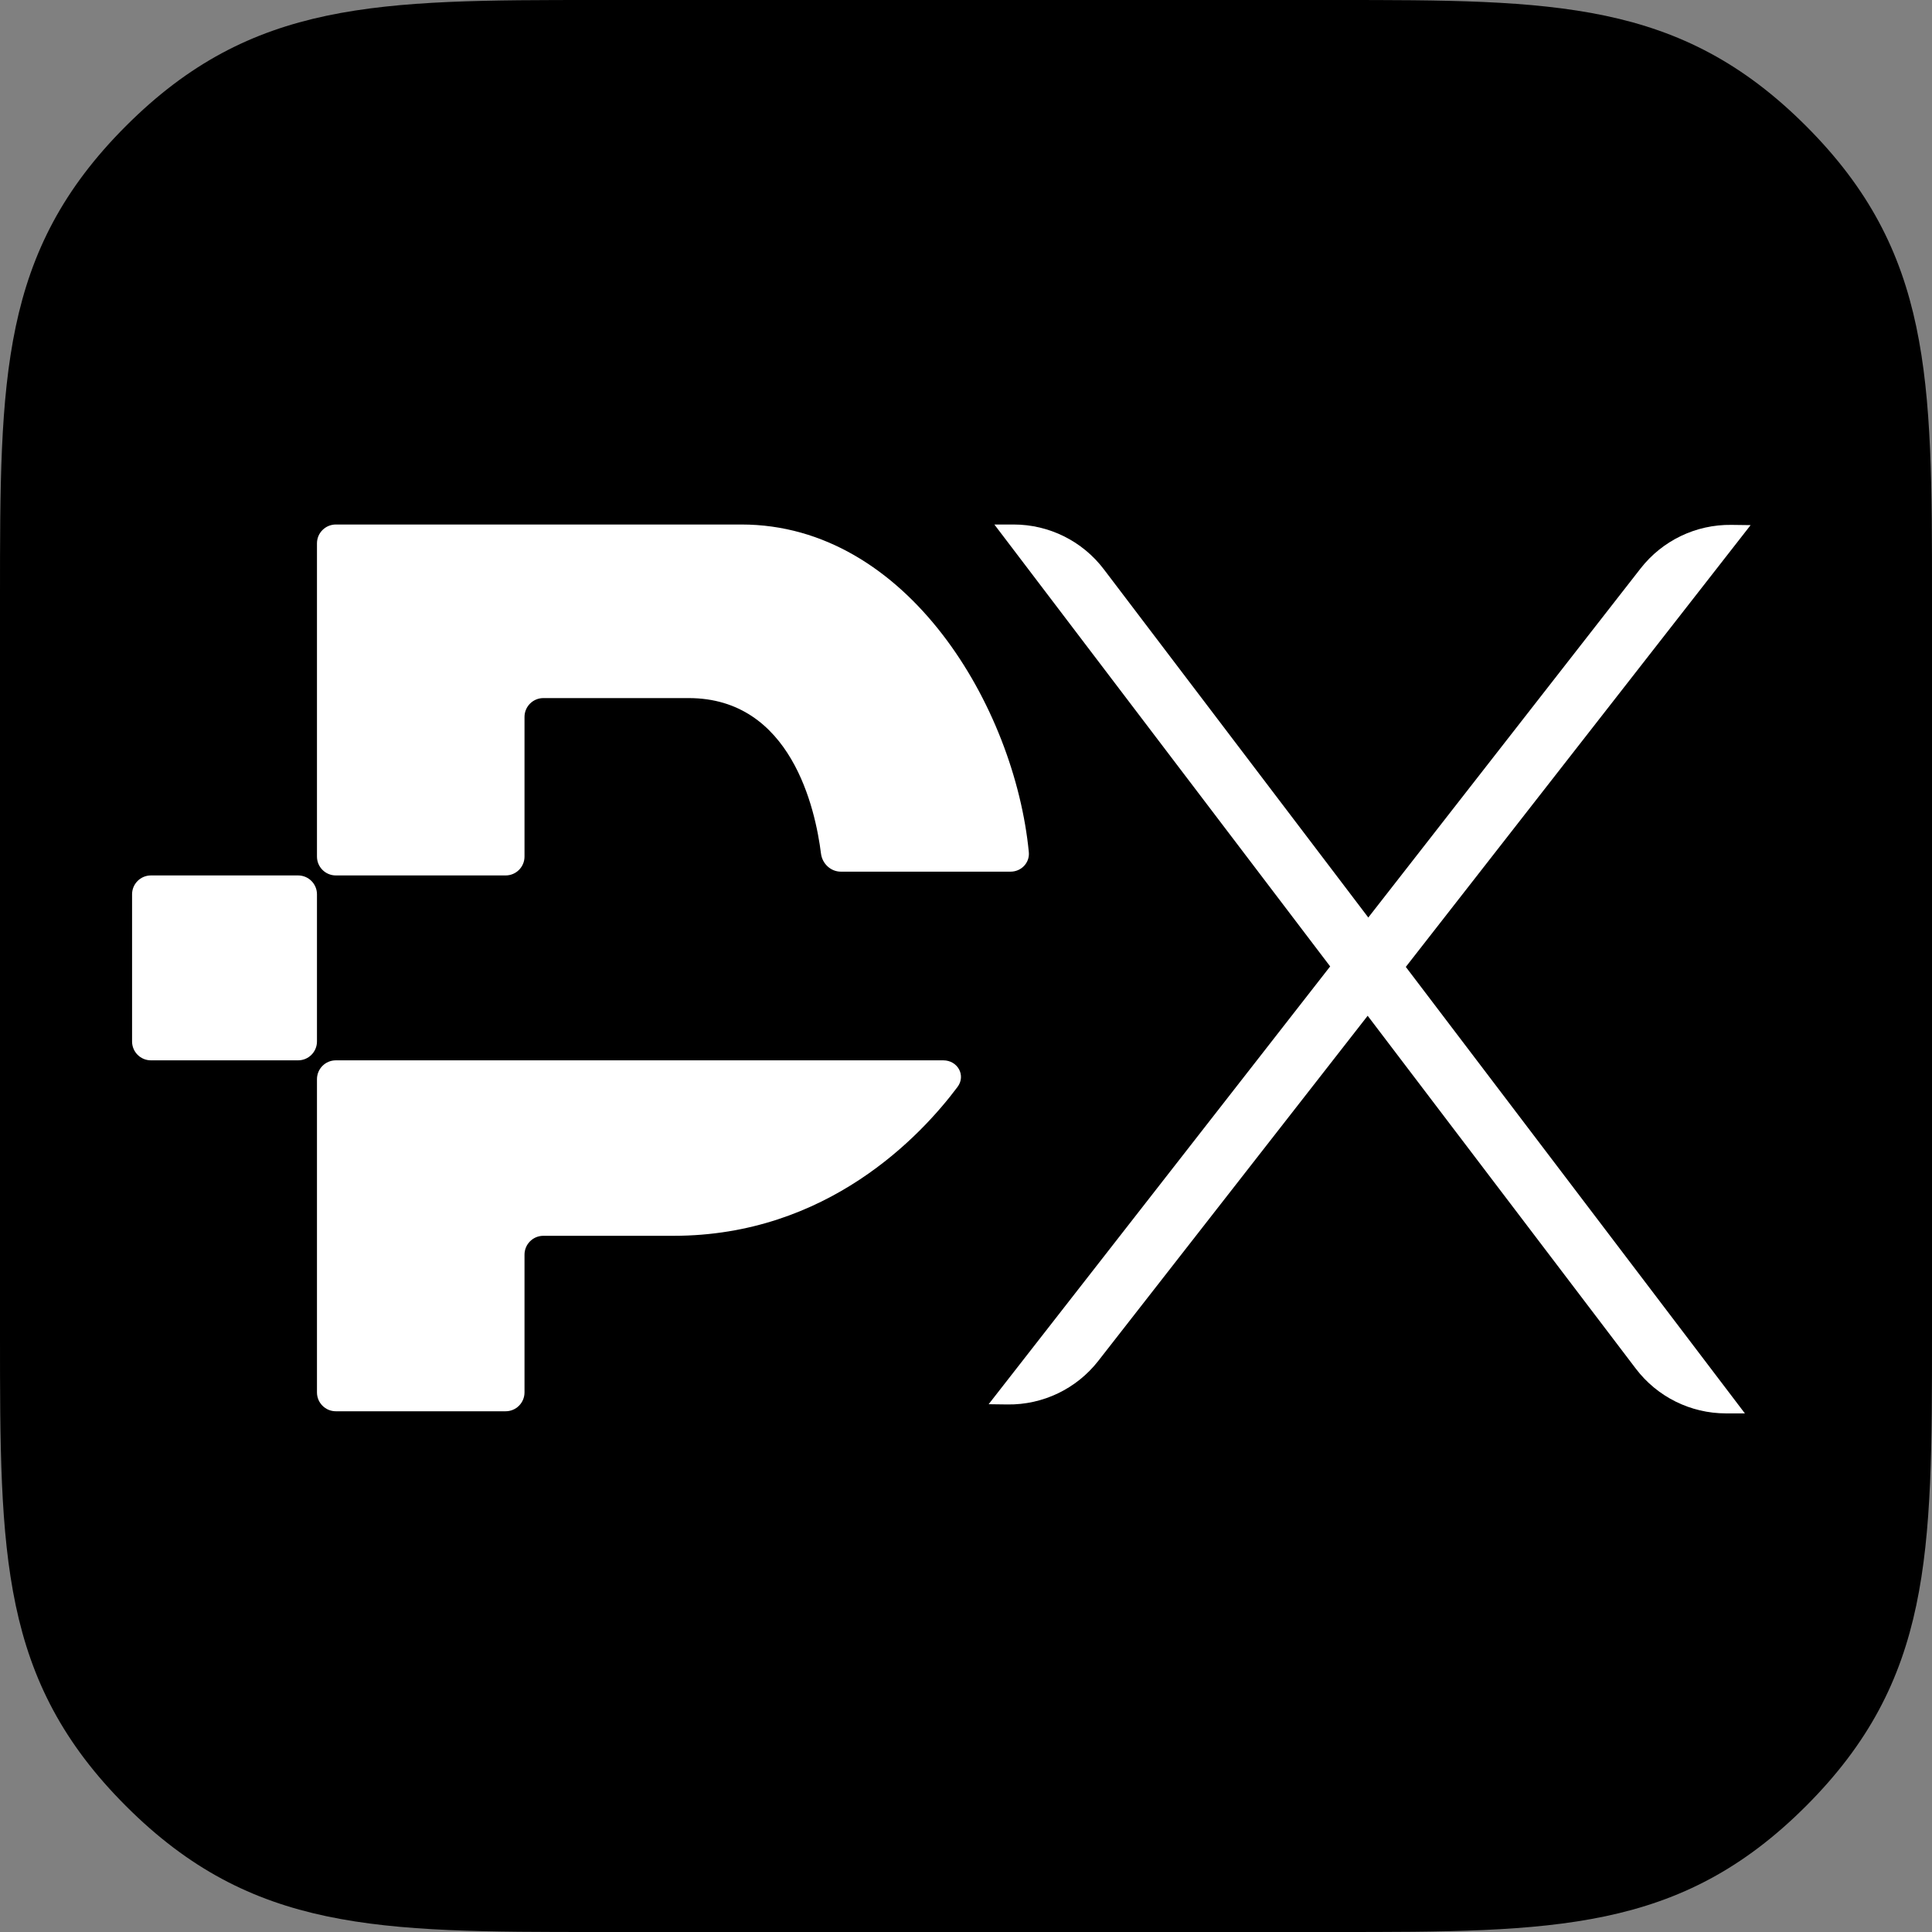 <svg width="512" height="512" viewBox="0 0 512 512" fill="none" xmlns="http://www.w3.org/2000/svg">
<rect x="0" y="0" width="512" height="512" fill="#808080" stroke="none"/>
<path fill-rule="evenodd" clip-rule="evenodd" d="M33.382 478.619C0 445.234 0 411.844 0 353.777V158.22C0 100.155 0 66.767 33.383 33.382C66.77 0 100.158 0 158.223 0H353.777C411.847 0 445.23 0 478.613 33.383C512 66.768 512 100.155 512 158.22V353.778C512 411.844 512 445.235 478.613 478.62C445.23 512 411.847 512 353.777 512H158.223C100.158 512 66.77 511.999 33.382 478.619Z" fill="black"/>
<path d="M268.629 139C278.008 139 286.848 143.387 292.52 150.856L462.415 374.563H457.399C448.022 374.563 439.185 370.179 433.512 362.713L263.516 139L268.629 139Z" fill="white"/>
<path d="M458.819 139.098C449.441 138.977 440.545 143.248 434.776 150.644L262 372.132L267.016 372.197C276.391 372.318 285.284 368.049 291.053 360.658L463.931 139.164L458.819 139.098Z" fill="white"/>
<path d="M35 237C35 234.239 37.239 232 40 232H79C81.761 232 84 234.239 84 237V276C84 278.761 81.761 281 79 281H40C37.239 281 35 278.761 35 276V237Z" fill="white"/>
<path d="M139 281H89C86.239 281 84 283.239 84 286V369C84 371.761 86.239 374 89 374H134C136.761 374 139 371.761 139 369V332.5C139 329.739 141.239 327.5 144 327.5H178.5C219.215 327.5 244.012 301.065 253.749 288.058C256.038 285.002 253.794 281 249.976 281H139Z" fill="white"/>
<path d="M84 144C84 141.239 86.239 139 89 139H139C139 139 150.5 139 196.5 139C240.495 139 268.94 187.48 272.648 225.826C272.921 228.649 270.641 231 267.804 231H222.84C220.142 231 217.905 228.878 217.57 226.201C216.094 214.415 209.688 185 182.5 185H144C141.239 185 139 187.239 139 190V227C139 229.761 136.761 232 134 232H89C86.239 232 84 229.761 84 227V144Z" fill="white"/>
</svg>
